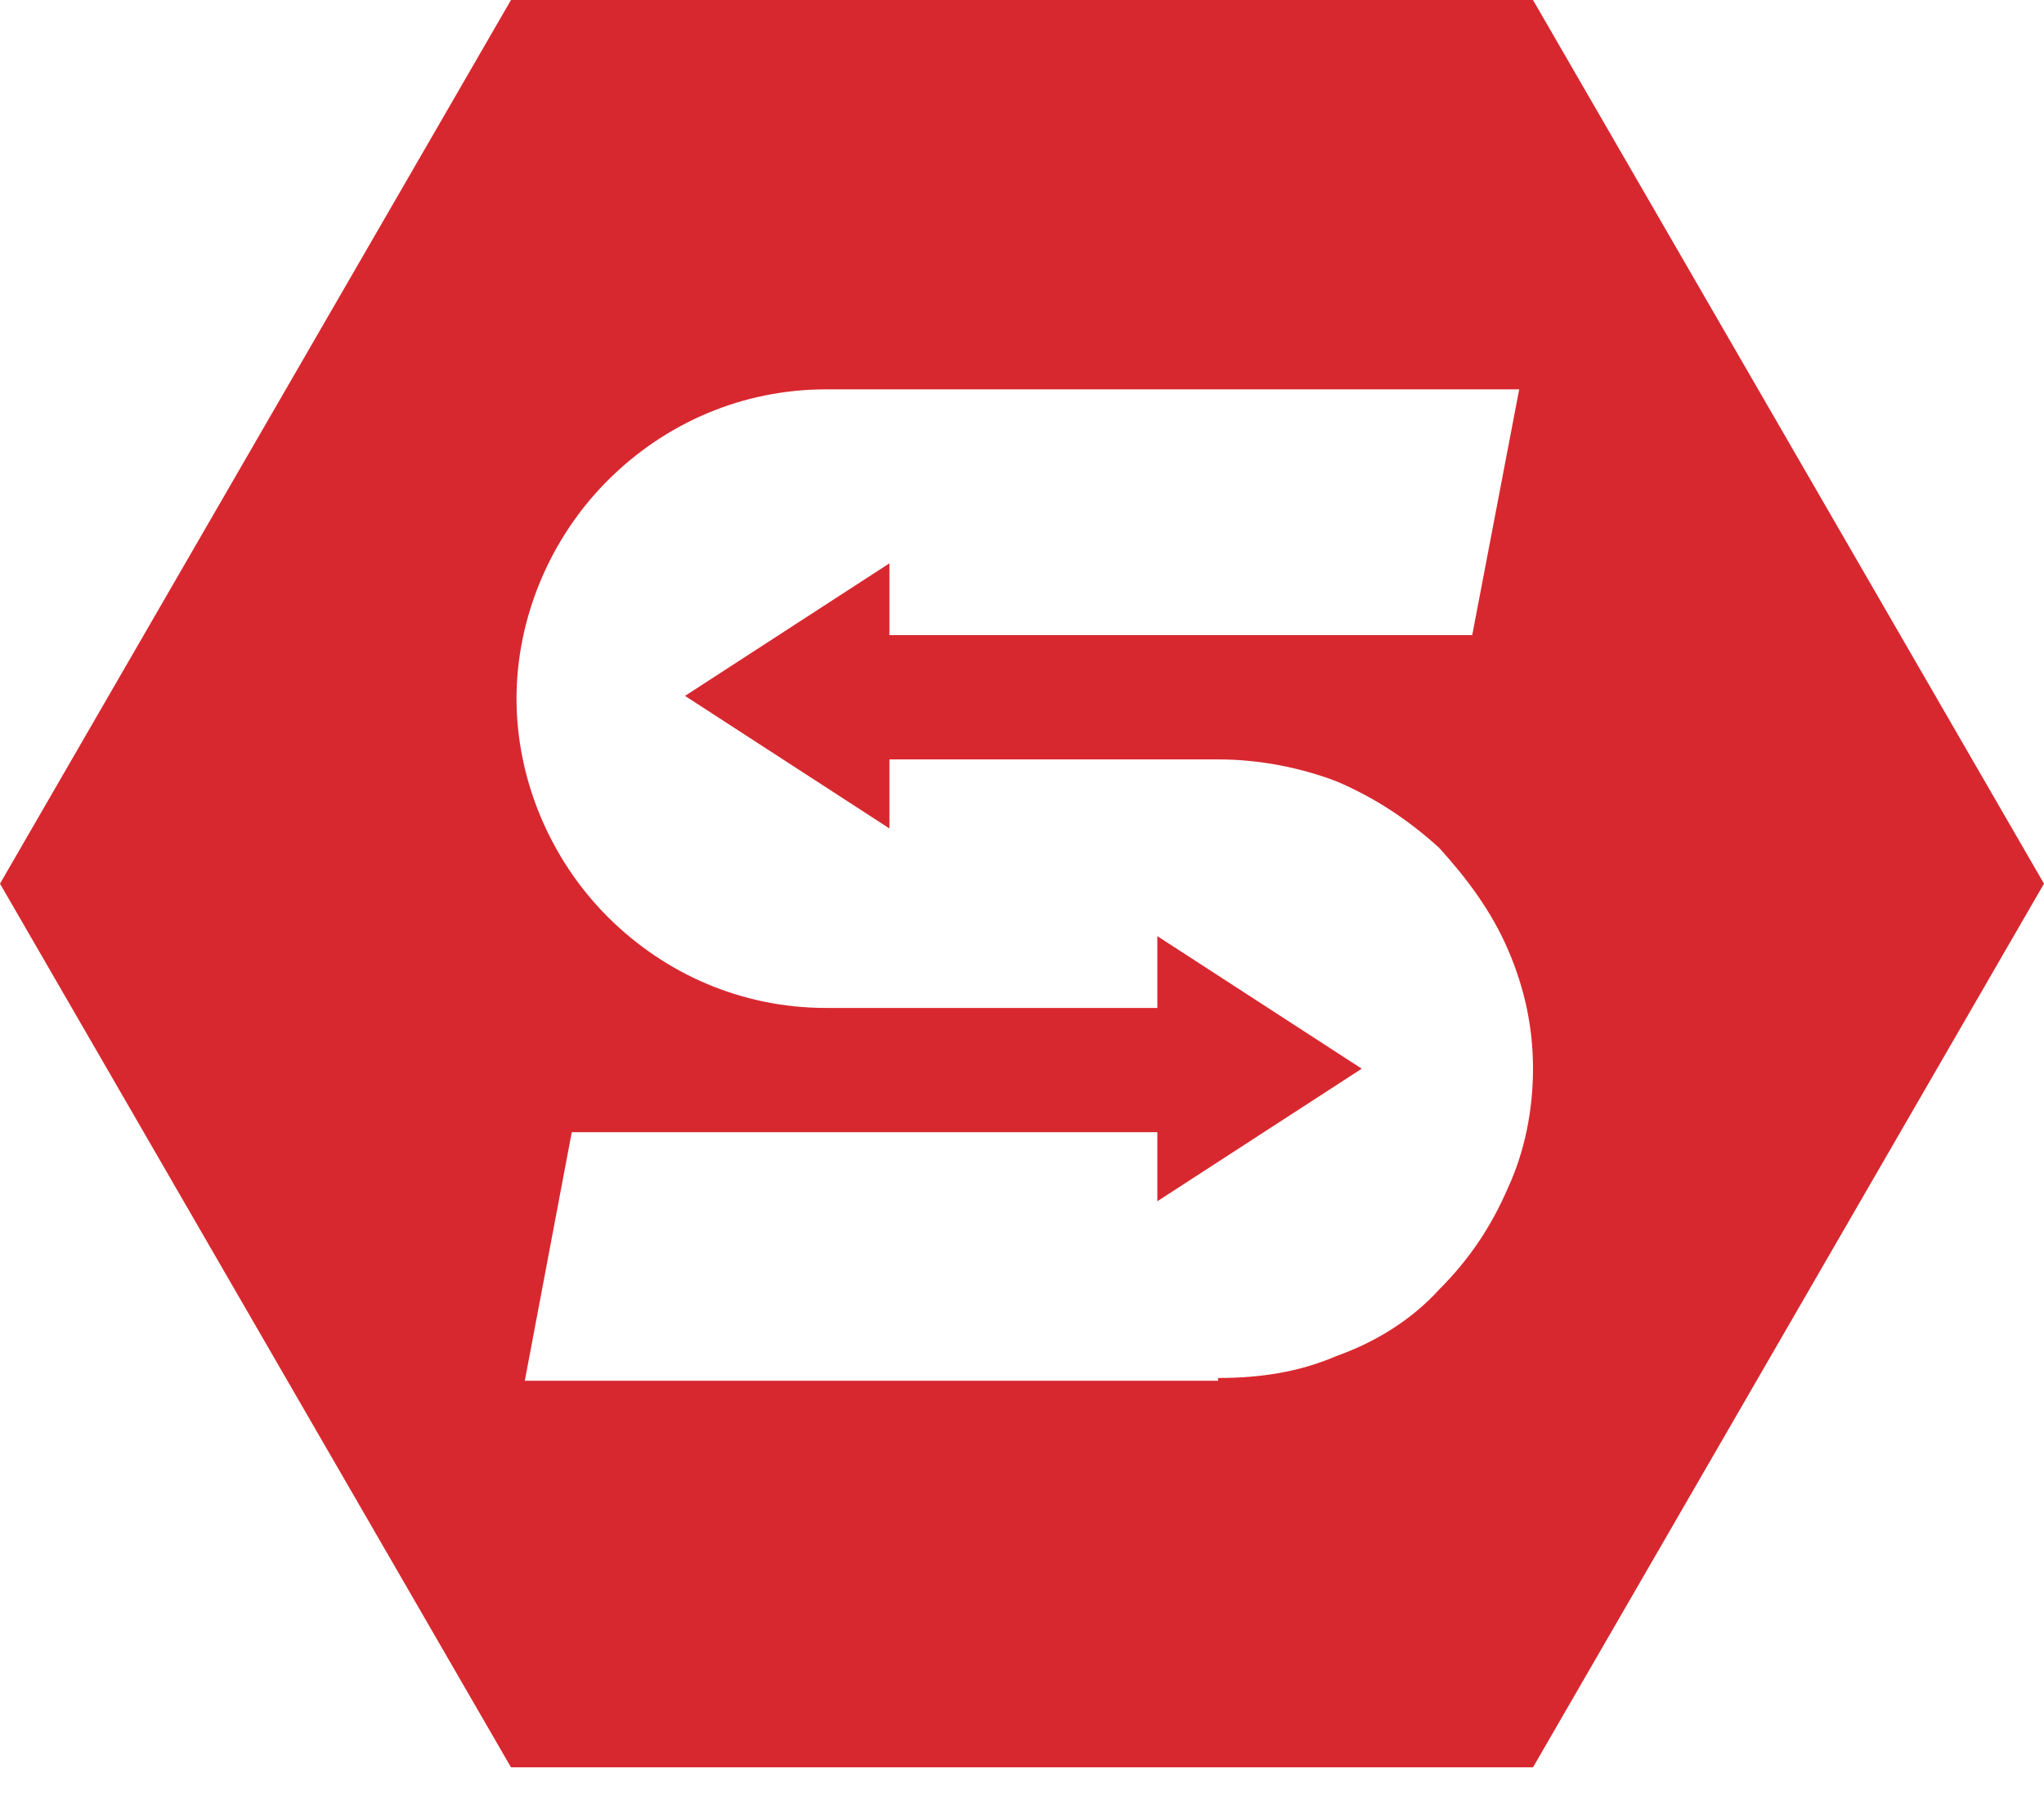 <?xml version="1.0" encoding="UTF-8"?>
<svg id="Layer_1" data-name="Layer 1" xmlns="http://www.w3.org/2000/svg" version="1.1" viewBox="0 0 74 65">
  <defs>
    <style>
      .cls-1 {
        fill: #d8282f;
        stroke-width: 0px;
      }
    </style>
  </defs>
  <path class="cls-1" d="M44.1,50h-25.1l1.7-9h21.2v2.5l7.4-4.8-7.4-4.8v2.6h-12c-3,0-5.8-1.2-7.9-3.3-2.1-2.1-3.3-5-3.3-7.9s1.2-5.8,3.3-7.9c2.1-2.1,4.9-3.3,7.9-3.3h25.1l-1.7,8.9h-21.1v-2.6l-7.4,4.8,7.4,4.8v-2.5h11.9c1.5,0,3,.3,4.3.8,1.4.6,2.6,1.4,3.7,2.4,1,1.1,1.9,2.3,2.5,3.7.6,1.4.9,2.8.9,4.3s-.3,3-.9,4.3c-.6,1.4-1.4,2.6-2.5,3.7-1,1.1-2.3,1.9-3.7,2.4-1.4.6-2.8.8-4.3.8h0ZM55.5,0H18.5L0,32l18.5,32h37l18.5-32L55.5,0Z"/>
</svg>